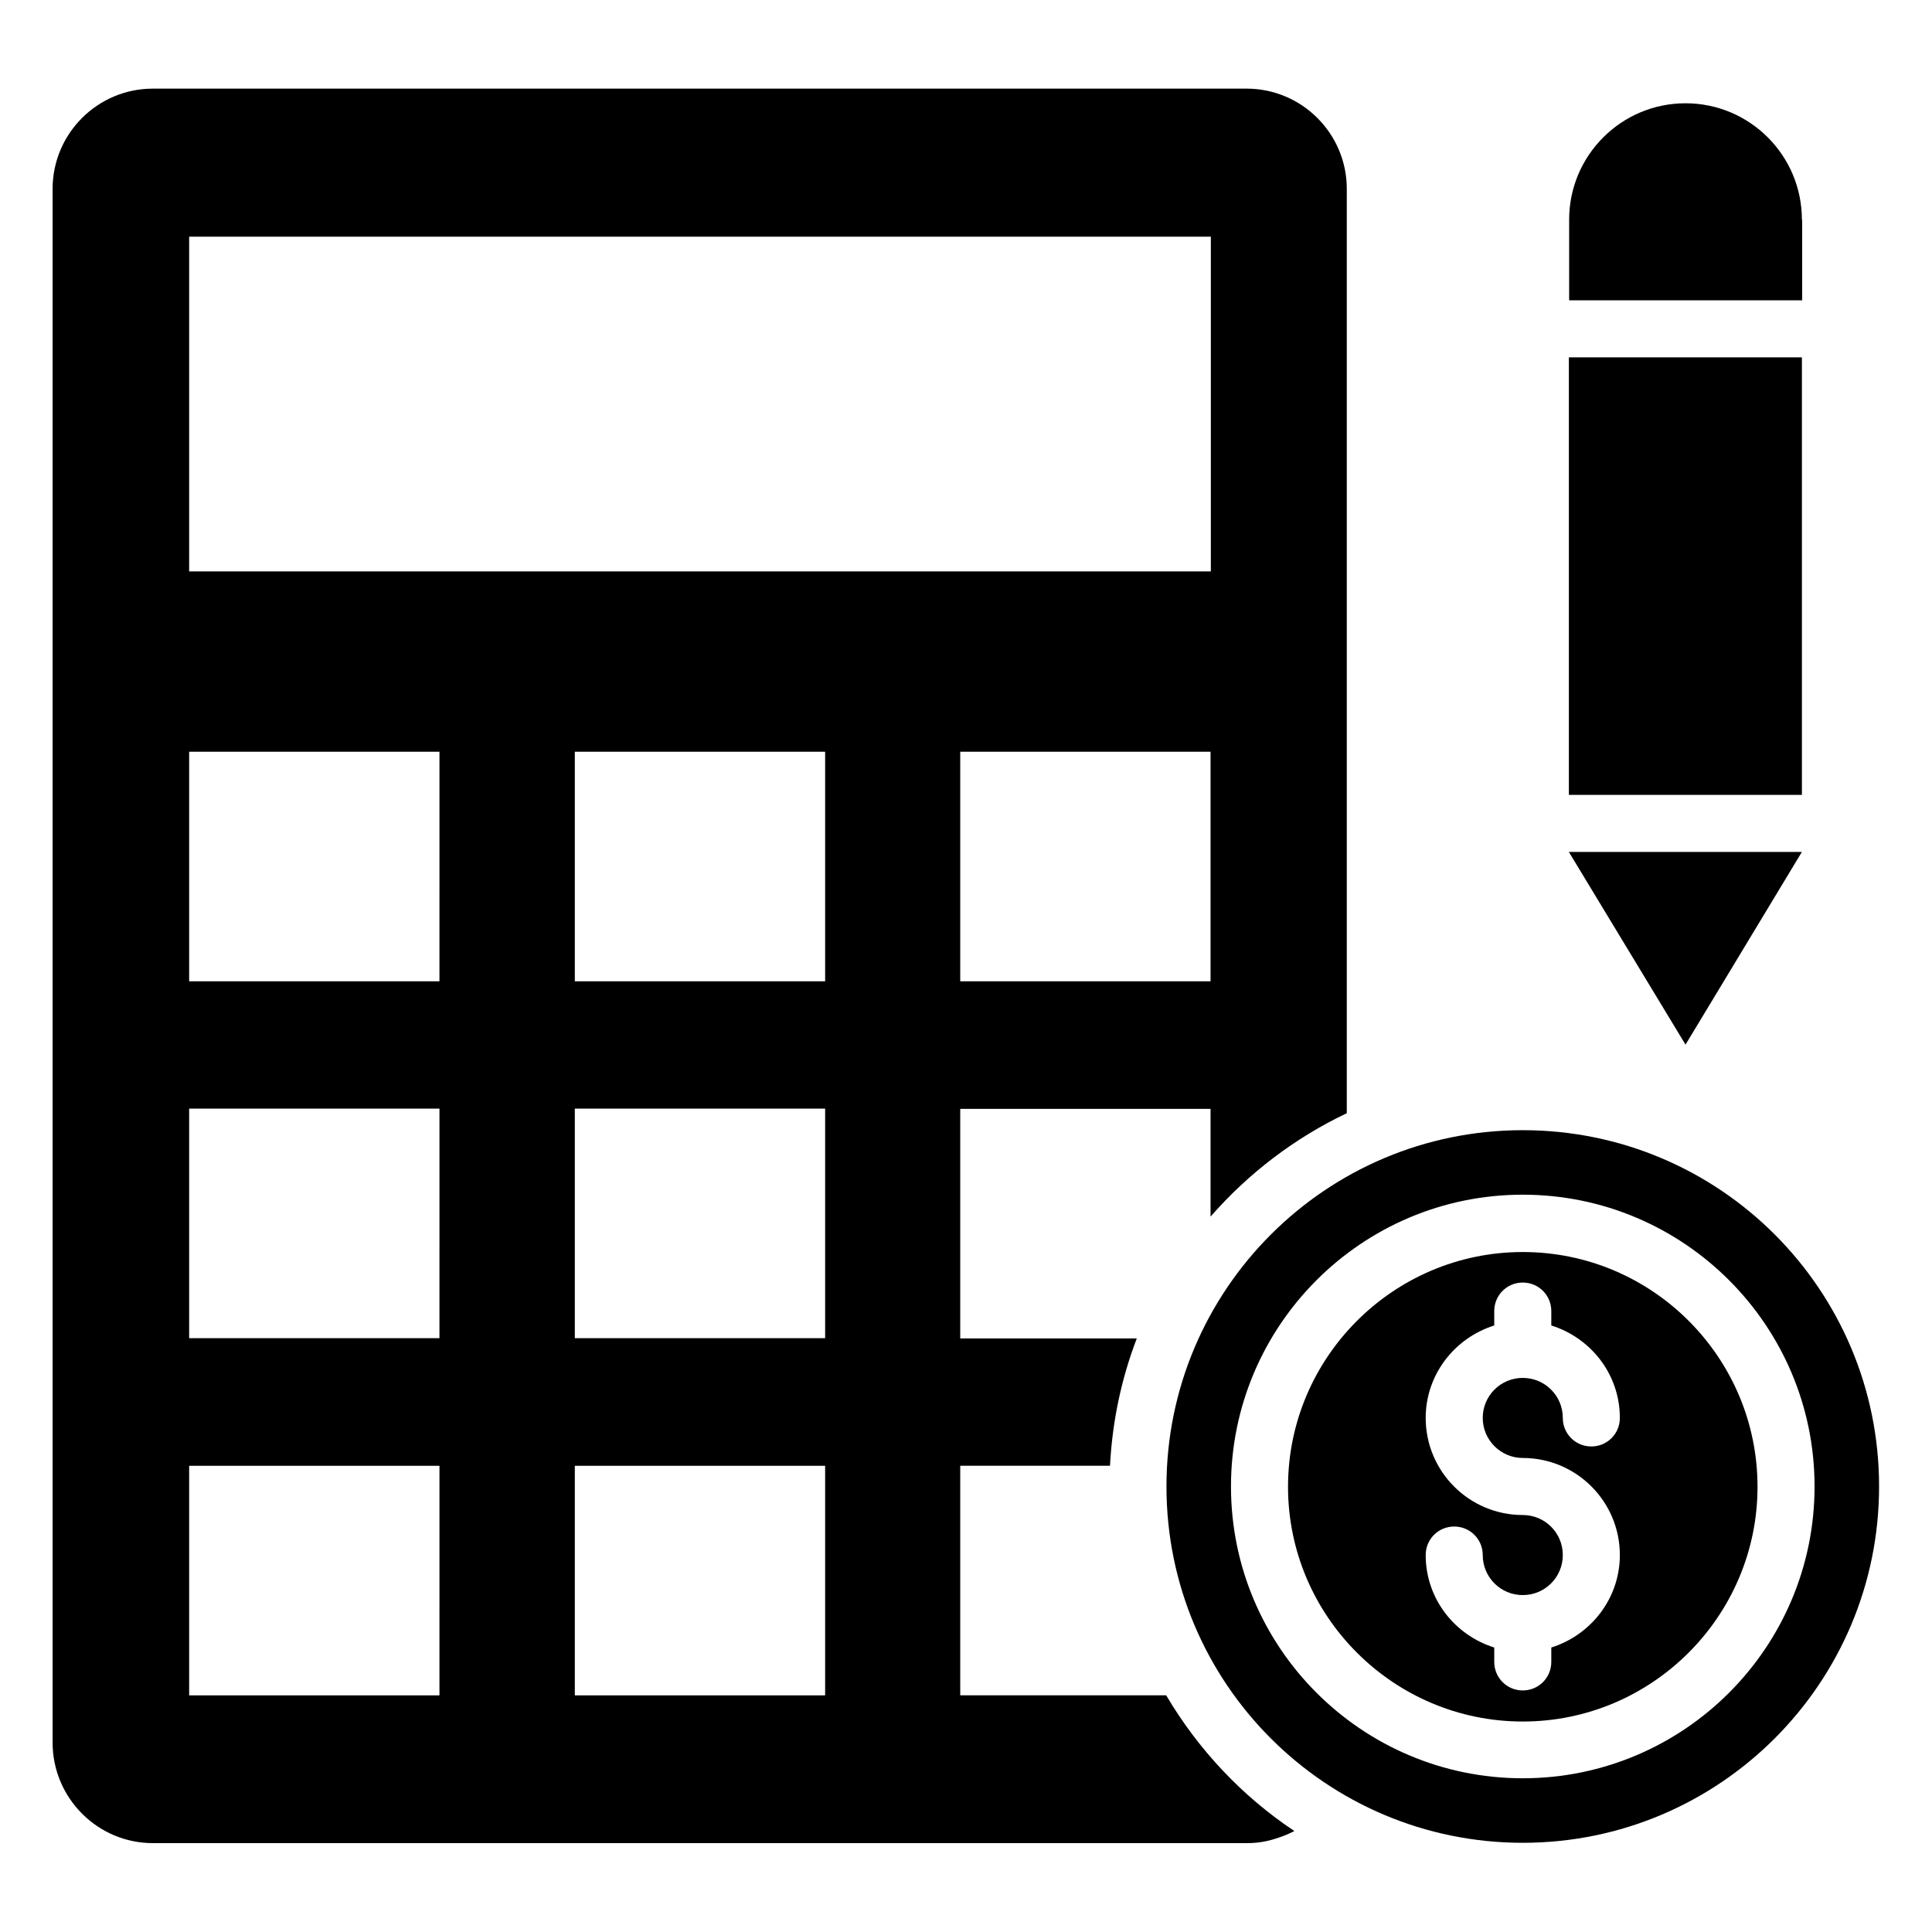 <?xml version="1.0" encoding="UTF-8"?>
<!-- Uploaded to: SVG Repo, www.svgrepo.com, Generator: SVG Repo Mixer Tools -->
<svg fill="#000000" width="800px" height="800px" version="1.1" viewBox="144 144 512 512" xmlns="http://www.w3.org/2000/svg">
 <g>
  <path d="m621.52 202.21c0-17.023-13.816-30.84-30.84-30.84-17.023 0-30.84 13.816-30.84 30.84v21.375h61.754v-21.375z"/>
  <path d="m621.52 369.77h-61.758l30.918 51.07z"/>
  <path d="m547.55 475.8c-34.273 0-62.211 27.938-62.211 62.211 0 34.273 27.938 62.211 62.211 62.211 34.273 0 62.211-27.938 62.211-62.211 0-34.273-27.863-62.211-62.211-62.211zm0 54.578c14.199 0 25.727 11.527 25.727 25.727 0 11.527-7.711 21.223-18.168 24.504v3.816c0 4.199-3.359 7.559-7.559 7.559-4.199 0-7.559-3.359-7.559-7.559v-3.816c-10.457-3.281-18.168-12.902-18.168-24.504 0-4.199 3.359-7.559 7.559-7.559s7.559 3.359 7.559 7.559c0 5.879 4.734 10.609 10.609 10.609 5.879 0 10.609-4.734 10.609-10.609 0-5.879-4.734-10.609-10.609-10.609-14.199 0-25.727-11.527-25.727-25.727 0-11.527 7.711-21.223 18.168-24.504v-3.816c0-4.199 3.359-7.559 7.559-7.559 4.199 0 7.559 3.359 7.559 7.559v3.816c10.457 3.281 18.168 12.902 18.168 24.504 0 4.199-3.359 7.559-7.559 7.559-4.199 0-7.559-3.359-7.559-7.559 0-5.879-4.734-10.609-10.609-10.609-5.879 0-10.609 4.734-10.609 10.609-0.004 5.875 4.809 10.609 10.609 10.609z"/>
  <path d="m547.55 443.51c-52.137 0-94.426 42.289-94.426 94.426 0 52.137 42.289 94.426 94.426 94.426 52.137 0 94.426-42.289 94.426-94.426 0-52.137-42.215-94.426-94.426-94.426zm0 171.75c-42.672 0-77.328-34.656-77.328-77.328s34.656-77.328 77.328-77.328c42.672 0 77.328 34.656 77.328 77.328-0.004 42.672-34.656 77.328-77.328 77.328z"/>
  <path d="m453.05 593.28h-54.578v-60.84h39.691c0.609-11.832 3.055-23.207 7.098-33.738h-46.789v-60.84h66.336v28.551c10-11.449 22.289-20.84 36.105-27.402v-244.96c0-14.656-11.91-26.566-26.566-26.566l-289.84 0.004c-14.656 0-26.566 11.91-26.566 26.566v411.75c0 14.656 11.91 26.641 26.566 26.641h289.92c2.672 0 5.113-0.383 7.481-1.145 1.754-0.535 3.512-1.223 5.113-2.062-13.887-9.238-25.492-21.605-33.965-35.957zm11.758-189.23h-66.336v-60.84h66.336zm-270.68-197.32h270.76v88.699h-270.76zm66.332 386.56h-66.332v-60.84h66.336zm0-94.656h-66.332v-60.84h66.336zm0-94.578h-66.332v-60.84h66.336zm102.21 189.23h-66.336v-60.84h66.336zm0-94.656h-66.336v-60.84h66.336zm0-94.578h-66.336v-60.84h66.336z"/>
  <path d="m559.77 238.7h61.754v115.95h-61.754z"/>
 </g>
</svg>